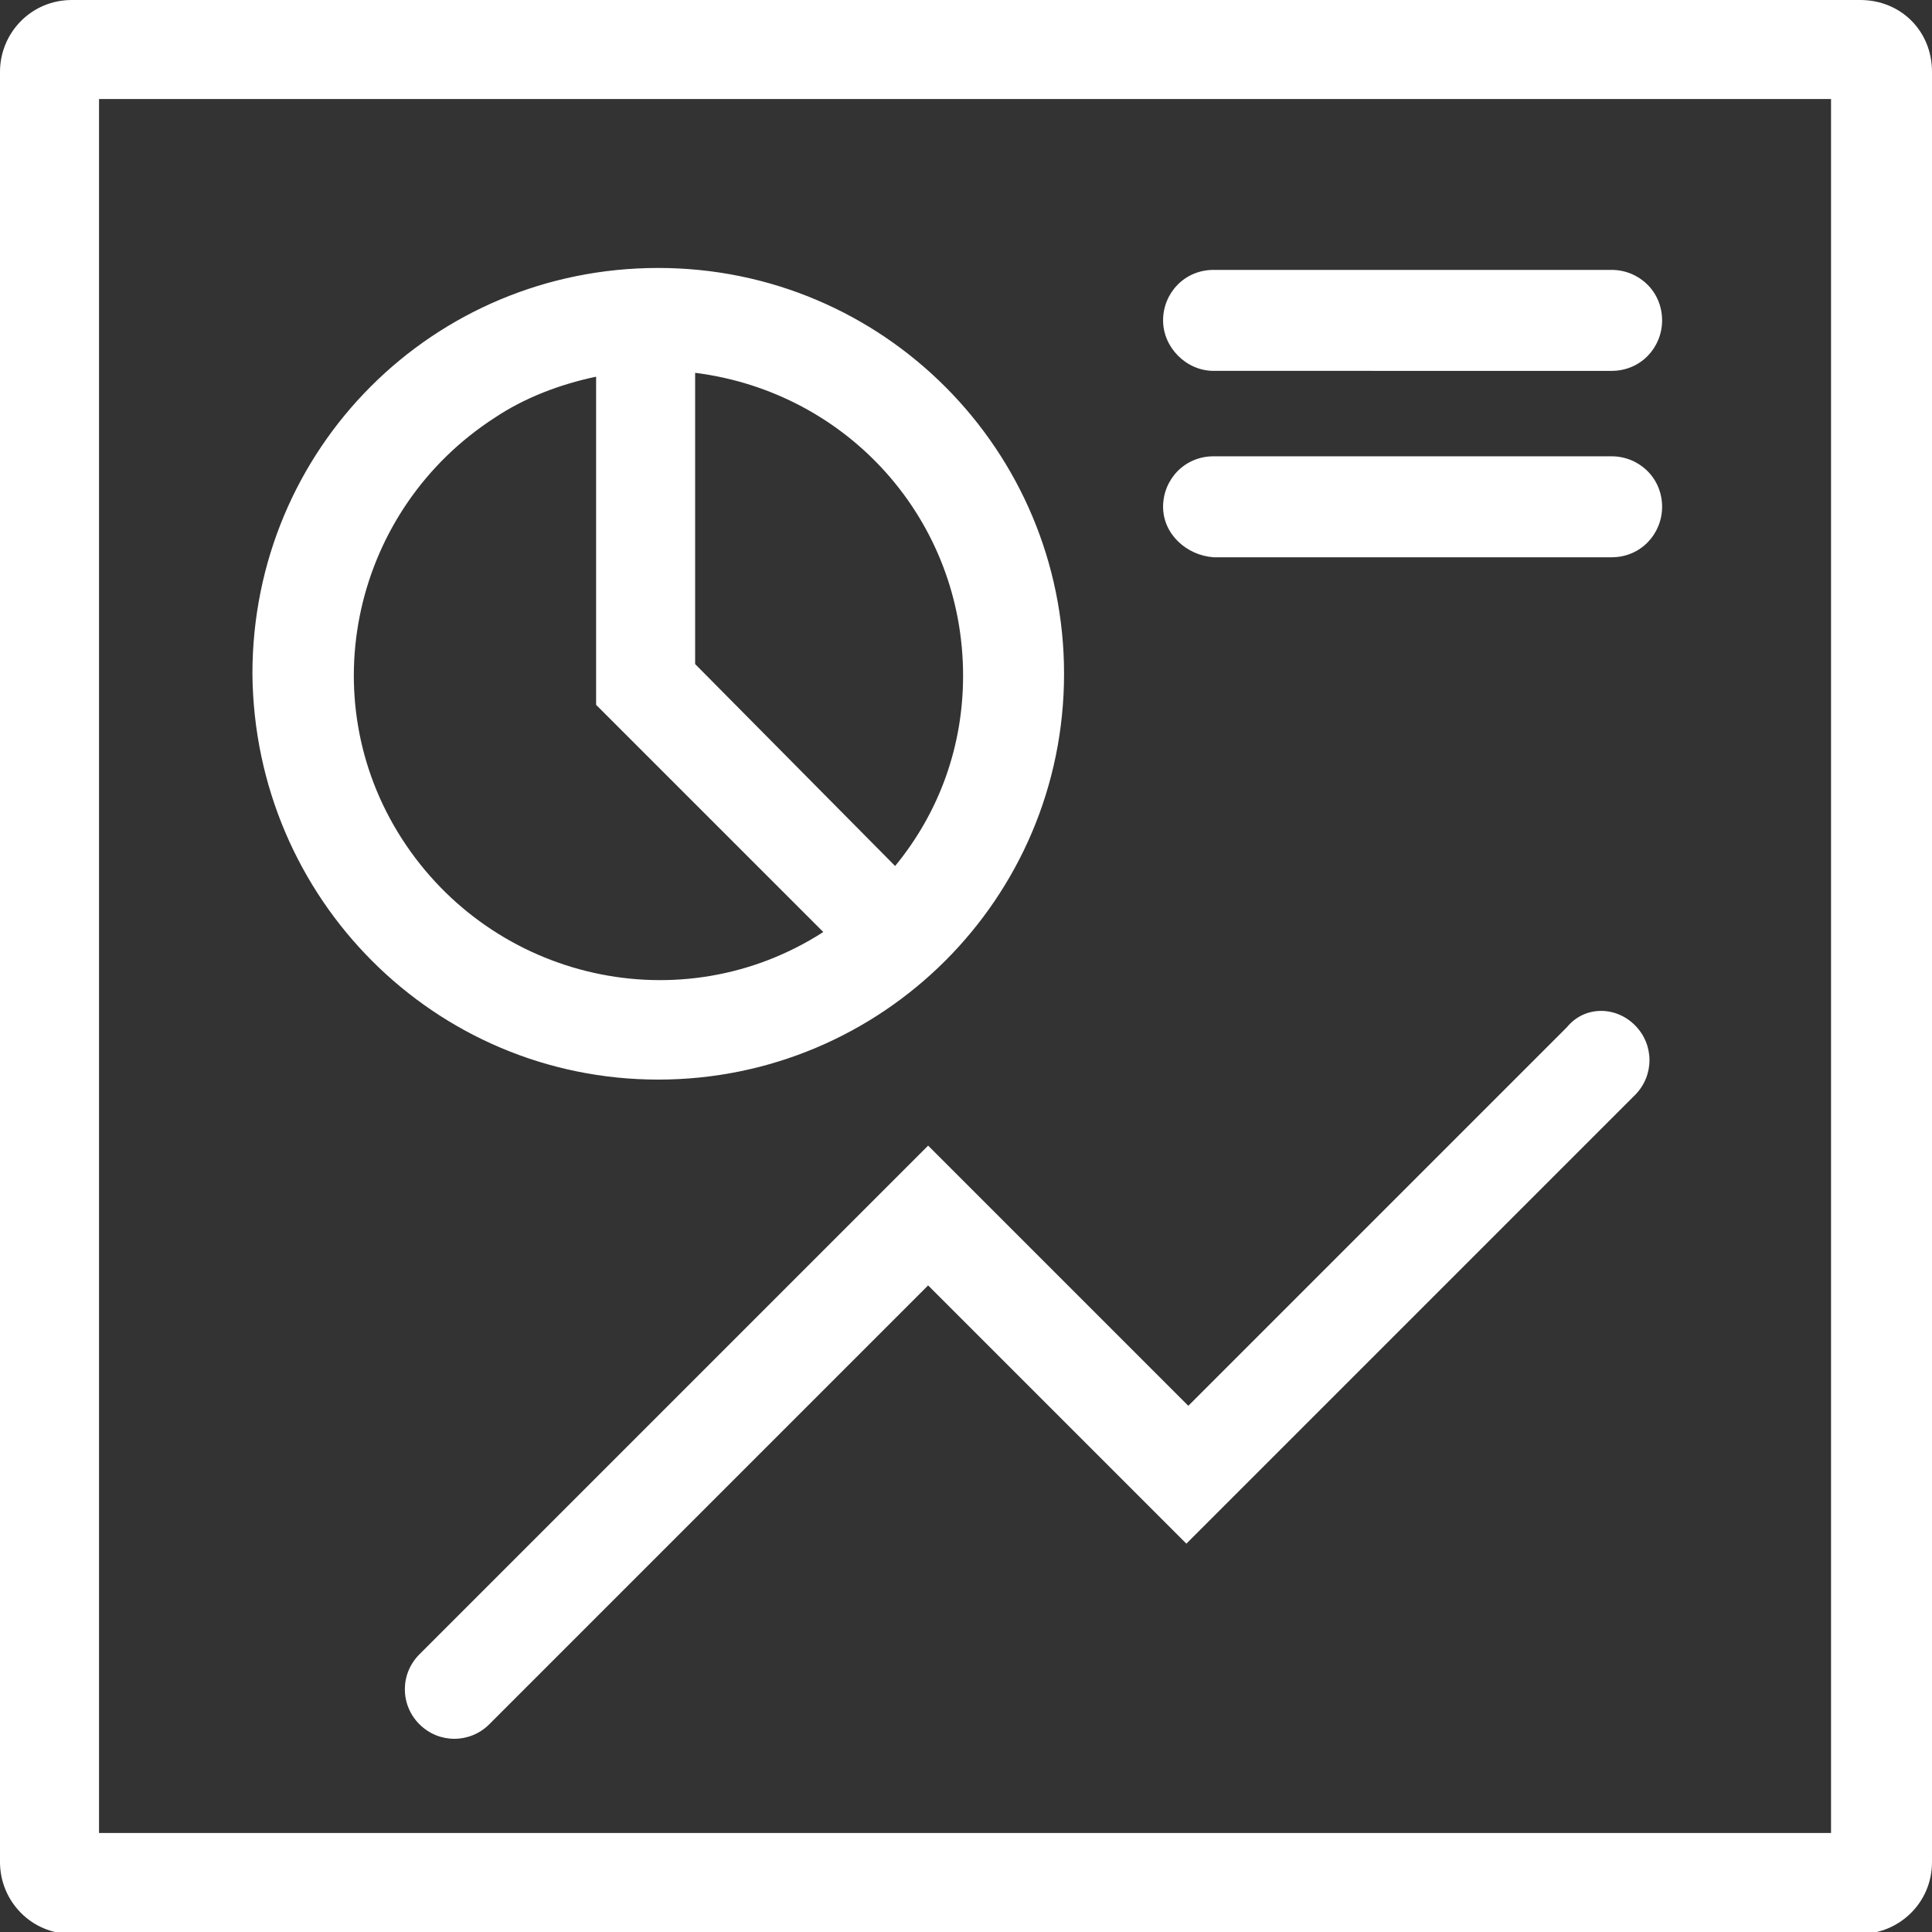 <?xml version="1.0" encoding="utf-8"?>
<!-- Generator: Adobe Illustrator 25.3.1, SVG Export Plug-In . SVG Version: 6.00 Build 0)  -->
<svg version="1.1" id="Layer_1" xmlns="http://www.w3.org/2000/svg" xmlns:xlink="http://www.w3.org/1999/xlink" x="0px" y="0px"
	 viewBox="0 0 99.5 99.5" style="enable-background:new 0 0 99.5 99.5;" xml:space="preserve">
<rect x="0" y="0" width="99.5" height="99.5" fill="#333333" stroke="none"/>
<style type="text/css">
	.st0{fill:#FFFFFF;}
</style>
<path id="Path_6224" class="st0" d="M95.8,0H3.7C1.6,0,0,1.7,0,3.7v92.2c0,2,1.6,3.7,3.7,3.7h92.1c2,0,3.7-1.6,3.7-3.7V3.7
	C99.5,1.6,97.9,0,95.8,0z M94.4,94.4H5.1V5.1h89.2V94.4z M33.9,55.6c11.5,0,20.9-9.3,20.9-20.9c0-11.5-9.3-20.9-20.9-20.9
	s-20.9,9.3-20.9,20.9c0,0,0,0,0,0C13.1,46.3,22.4,55.6,33.9,55.6L33.9,55.6z M49.6,34.8c0,3.6-1.2,7-3.5,9.8L35.8,34.2V19.2
	C43.7,20.2,49.6,26.8,49.6,34.8L49.6,34.8z M30.7,19.4v16.9L42.4,48c-7.3,4.7-17,2.5-21.7-4.8c-4.7-7.3-2.5-17,4.8-21.7
	C27,20.5,28.8,19.8,30.7,19.4z M59.9,16.5c0-1.4,1.1-2.6,2.6-2.6c0,0,0,0,0,0H83c1.4,0,2.6,1.1,2.6,2.6c0,1.4-1.1,2.6-2.6,2.6H62.5
	C61.1,19.1,59.9,17.9,59.9,16.5C59.9,16.5,59.9,16.5,59.9,16.5L59.9,16.5z M59.9,26.1c0-1.4,1.1-2.6,2.6-2.6c0,0,0,0,0,0H83
	c1.4,0,2.6,1.1,2.6,2.6c0,1.4-1.1,2.6-2.6,2.6H62.5C61.1,28.6,59.9,27.5,59.9,26.1C59.9,26.1,59.9,26.1,59.9,26.1z M84.2,52.8
	c1,1,1,2.6,0,3.6L61.1,79.5L47.8,66.2L25.2,88.8c-1,1-2.6,1-3.6,0c-1-1-1-2.6,0-3.6l0,0l26.2-26.2l13.4,13.4l19.5-19.5
	C81.6,51.8,83.2,51.8,84.2,52.8C84.2,52.8,84.2,52.8,84.2,52.8L84.2,52.8z"/>
</svg>
